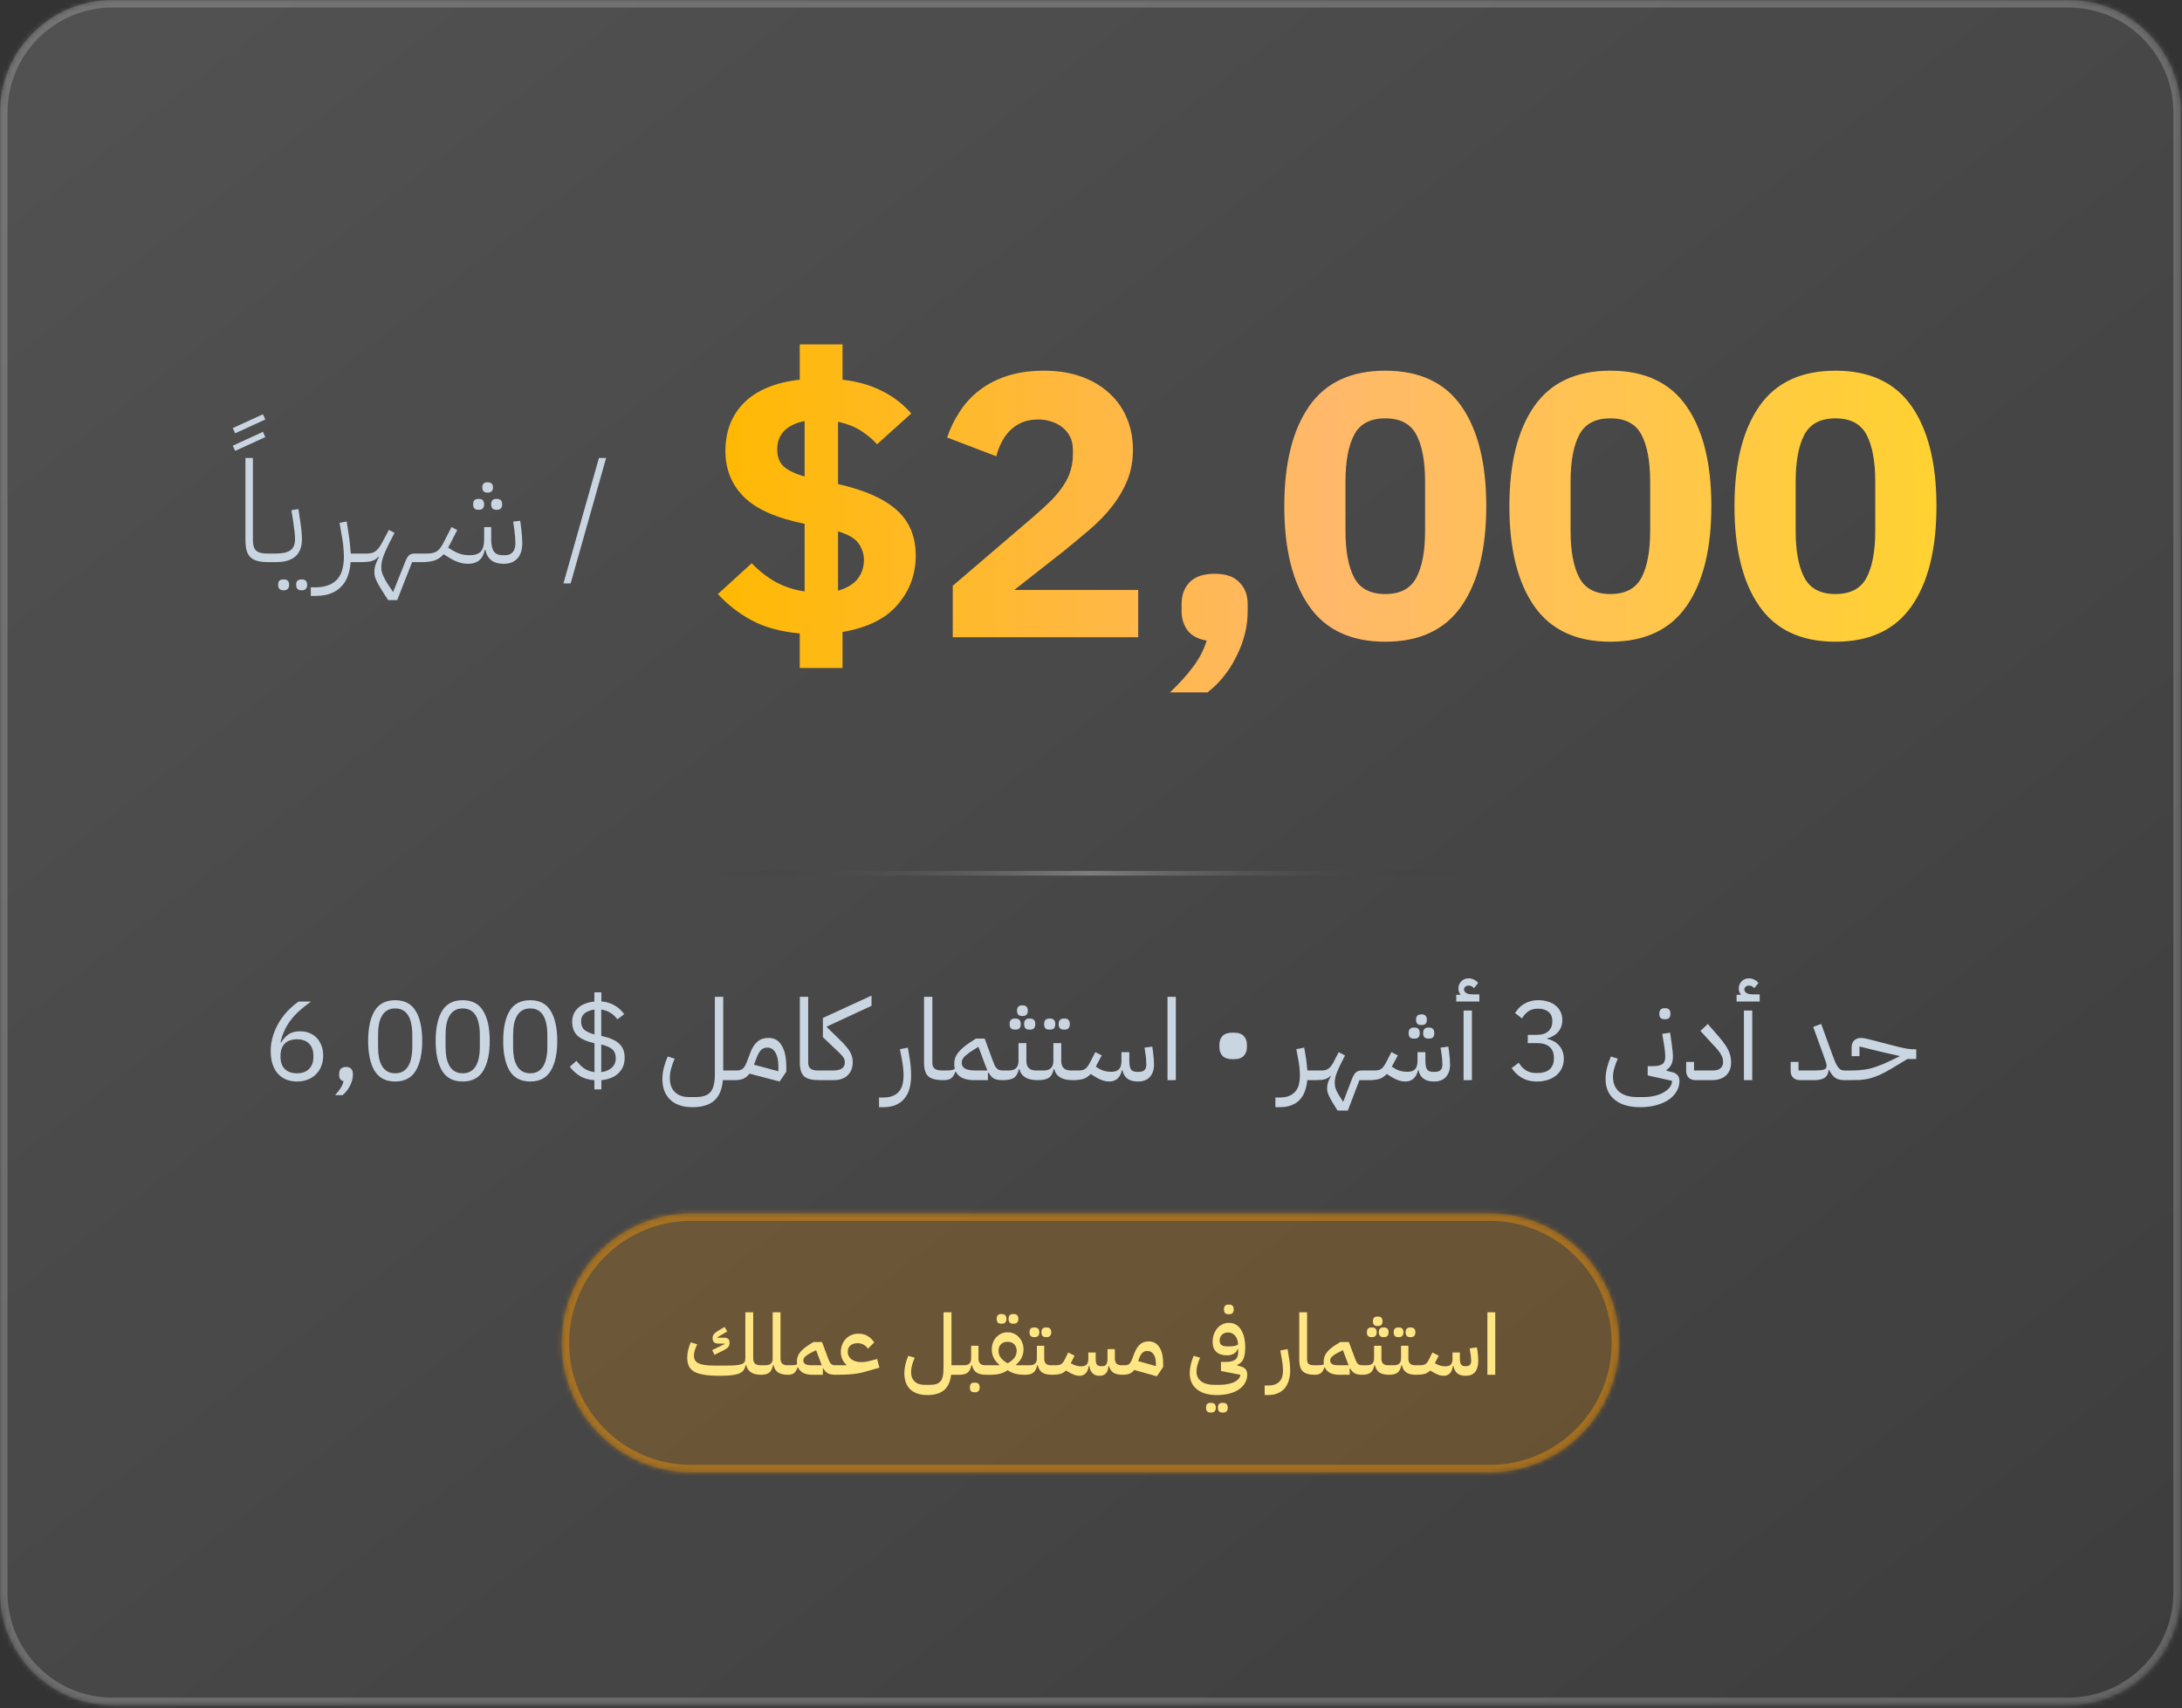 <svg width="465" height="364" viewBox="0 0 465 364" fill="none" xmlns="http://www.w3.org/2000/svg">
<rect x="0" y="0" width="465" height="364" fill="#333333" stroke="none"/>
<mask id="path-1-inside-1_207_167" fill="white">
<path d="M0 24C0 10.745 10.745 0 24 0H440.763C454.017 0 464.763 10.745 464.763 24V339.388C464.763 352.642 454.017 363.388 440.763 363.388H24C10.745 363.388 0 352.642 0 339.388V24Z"/>
</mask>
<path d="M0 24C0 10.745 10.745 0 24 0H440.763C454.017 0 464.763 10.745 464.763 24V339.388C464.763 352.642 454.017 363.388 440.763 363.388H24C10.745 363.388 0 352.642 0 339.388V24Z" fill="url(#paint0_linear_207_167)"/>
<path d="M24 0V1.6H440.763V0V-1.6H24V0ZM464.763 24H463.163V339.388H464.763H466.363V24H464.763ZM440.763 363.388V361.788H24V363.388V364.988H440.763V363.388ZM0 339.388H1.6V24H0H-1.6V339.388H0ZM24 363.388V361.788C11.629 361.788 1.6 351.759 1.6 339.388H0H-1.6C-1.6 353.526 9.861 364.988 24 364.988V363.388ZM464.763 339.388H463.163C463.163 351.759 453.134 361.788 440.763 361.788V363.388V364.988C454.901 364.988 466.363 353.526 466.363 339.388H464.763ZM440.763 0V1.6C453.134 1.6 463.163 11.629 463.163 24H464.763H466.363C466.363 9.862 454.901 -1.6 440.763 -1.6V0ZM24 0V-1.6C9.862 -1.6 -1.6 9.861 -1.6 24H0H1.6C1.6 11.629 11.629 1.6 24 1.6V0Z" fill="white" fill-opacity="0.2" mask="url(#path-1-inside-1_207_167)"/>
<path d="M170.432 142.359V134.999C166.378 134.625 162.965 133.692 160.192 132.199C157.418 130.705 155.018 128.839 152.992 126.599L160.192 120.039C161.738 121.639 163.445 122.972 165.312 124.039C167.178 125.052 169.232 125.719 171.472 126.039V111.639C165.445 110.412 161.125 108.492 158.512 105.879C155.898 103.265 154.592 100.012 154.592 96.119C154.592 91.906 155.925 88.466 158.592 85.799C161.312 83.132 165.258 81.505 170.432 80.919V73.399H179.552V80.919C182.752 81.292 185.552 82.092 187.952 83.319C190.352 84.492 192.432 86.092 194.192 88.119L186.912 94.679C185.952 93.612 184.805 92.652 183.472 91.799C182.138 90.945 180.512 90.305 178.592 89.879V103.159C184.245 104.439 188.405 106.279 191.072 108.679C193.792 111.079 195.152 114.332 195.152 118.439C195.152 122.385 193.872 125.852 191.312 128.839C188.805 131.825 184.885 133.772 179.552 134.679V142.359H170.432ZM165.632 95.799C165.632 97.346 166.085 98.546 166.992 99.399C167.952 100.252 169.445 100.972 171.472 101.559V89.719C169.445 90.145 167.952 90.892 166.992 91.959C166.085 92.972 165.632 94.252 165.632 95.799ZM184.112 119.319C184.112 118.145 183.765 117.025 183.072 115.959C182.378 114.839 180.885 113.932 178.592 113.239V125.879C180.458 125.345 181.845 124.519 182.752 123.399C183.658 122.225 184.112 120.865 184.112 119.319ZM242.559 135.799H203.039V124.839L220.239 110.119C221.785 108.785 223.092 107.585 224.159 106.519C225.225 105.399 226.079 104.332 226.719 103.319C227.412 102.252 227.892 101.212 228.159 100.199C228.479 99.186 228.639 98.092 228.639 96.919V95.799C228.639 94.732 228.425 93.799 227.999 92.999C227.572 92.199 227.012 91.532 226.319 90.999C225.625 90.466 224.825 90.066 223.919 89.799C223.065 89.532 222.185 89.399 221.279 89.399C219.945 89.399 218.772 89.612 217.759 90.039C216.799 90.466 215.945 91.052 215.199 91.799C214.505 92.492 213.919 93.319 213.439 94.279C212.959 95.186 212.585 96.172 212.319 97.239L201.839 93.239C202.479 91.319 203.359 89.505 204.479 87.799C205.599 86.039 206.985 84.519 208.639 83.239C210.345 81.906 212.345 80.865 214.639 80.119C216.932 79.372 219.519 78.999 222.399 78.999C225.439 78.999 228.132 79.425 230.479 80.279C232.825 81.132 234.799 82.305 236.399 83.799C238.052 85.292 239.305 87.079 240.159 89.159C241.012 91.186 241.439 93.399 241.439 95.799C241.439 98.199 241.039 100.385 240.239 102.359C239.439 104.332 238.345 106.199 236.959 107.959C235.625 109.665 234.052 111.292 232.239 112.839C230.425 114.385 228.532 115.959 226.559 117.559L216.159 125.719H242.559V135.799ZM258.847 122.279C261.247 122.279 263.007 122.892 264.127 124.119C265.301 125.292 265.887 126.812 265.887 128.679V130.279C265.887 133.532 265.087 136.732 263.487 139.879C261.941 143.025 259.887 145.585 257.327 147.559H249.327C251.194 145.799 252.794 144.039 254.127 142.279C255.461 140.572 256.474 138.652 257.167 136.519C255.301 136.199 253.941 135.479 253.087 134.359C252.234 133.185 251.807 131.825 251.807 130.279V128.679C251.807 126.812 252.367 125.292 253.487 124.119C254.661 122.892 256.447 122.279 258.847 122.279ZM295.213 136.759C287.906 136.759 282.493 134.225 278.973 129.159C275.453 124.092 273.693 116.999 273.693 107.879C273.693 98.759 275.453 91.665 278.973 86.599C282.493 81.532 287.906 78.999 295.213 78.999C302.52 78.999 307.933 81.532 311.453 86.599C314.973 91.665 316.733 98.759 316.733 107.879C316.733 116.999 314.973 124.092 311.453 129.159C307.933 134.225 302.52 136.759 295.213 136.759ZM295.213 126.599C298.413 126.599 300.626 125.425 301.853 123.079C303.08 120.732 303.693 117.425 303.693 113.159V102.599C303.693 98.332 303.08 95.025 301.853 92.679C300.626 90.332 298.413 89.159 295.213 89.159C292.013 89.159 289.8 90.332 288.573 92.679C287.346 95.025 286.733 98.332 286.733 102.599V113.159C286.733 117.425 287.346 120.732 288.573 123.079C289.8 125.425 292.013 126.599 295.213 126.599ZM343.182 136.759C335.875 136.759 330.462 134.225 326.942 129.159C323.422 124.092 321.662 116.999 321.662 107.879C321.662 98.759 323.422 91.665 326.942 86.599C330.462 81.532 335.875 78.999 343.182 78.999C350.488 78.999 355.902 81.532 359.422 86.599C362.942 91.665 364.702 98.759 364.702 107.879C364.702 116.999 362.942 124.092 359.422 129.159C355.902 134.225 350.488 136.759 343.182 136.759ZM343.182 126.599C346.382 126.599 348.595 125.425 349.822 123.079C351.048 120.732 351.662 117.425 351.662 113.159V102.599C351.662 98.332 351.048 95.025 349.822 92.679C348.595 90.332 346.382 89.159 343.182 89.159C339.982 89.159 337.768 90.332 336.542 92.679C335.315 95.025 334.702 98.332 334.702 102.599V113.159C334.702 117.425 335.315 120.732 336.542 123.079C337.768 125.425 339.982 126.599 343.182 126.599ZM391.15 136.759C383.844 136.759 378.43 134.225 374.91 129.159C371.39 124.092 369.63 116.999 369.63 107.879C369.63 98.759 371.39 91.665 374.91 86.599C378.43 81.532 383.844 78.999 391.15 78.999C398.457 78.999 403.87 81.532 407.39 86.599C410.91 91.665 412.67 98.759 412.67 107.879C412.67 116.999 410.91 124.092 407.39 129.159C403.87 134.225 398.457 136.759 391.15 136.759ZM391.15 126.599C394.35 126.599 396.564 125.425 397.79 123.079C399.017 120.732 399.63 117.425 399.63 113.159V102.599C399.63 98.332 399.017 95.025 397.79 92.679C396.564 90.332 394.35 89.159 391.15 89.159C387.95 89.159 385.737 90.332 384.51 92.679C383.284 95.025 382.67 98.332 382.67 102.599V113.159C382.67 117.425 383.284 120.732 384.51 123.079C385.737 125.425 387.95 126.599 391.15 126.599Z" fill="url(#paint1_linear_207_167)"/>
<path d="M56.541 93.149L50.121 96.089L49.611 94.979L56.031 92.039L56.541 93.149ZM56.541 89.399L50.121 92.339L49.611 91.229L56.031 88.289L56.541 89.399ZM57.228 119.799C56.308 119.799 55.538 119.719 54.918 119.559C54.298 119.399 53.788 119.139 53.388 118.779C53.008 118.399 52.728 117.909 52.548 117.309C52.388 116.709 52.308 115.979 52.308 115.119V97.599H53.898V115.119C53.898 116.179 54.128 116.919 54.588 117.339C55.048 117.759 55.808 117.969 56.868 117.969H58.218V119.319L57.738 119.799H57.228ZM57.745 118.449L58.225 117.969H58.795C60.215 117.969 61.245 117.739 61.885 117.279C62.545 116.819 62.875 116.039 62.875 114.939C62.875 114.539 62.845 114.039 62.785 113.439C62.725 112.839 62.625 112.069 62.485 111.129L62.095 108.729L63.595 108.489L63.955 110.889C64.095 111.809 64.195 112.589 64.255 113.229C64.315 113.869 64.345 114.429 64.345 114.909C64.345 118.169 62.495 119.799 58.795 119.799H57.745V118.449ZM64.165 125.799C63.845 125.799 63.585 125.699 63.385 125.499C63.205 125.319 63.115 125.029 63.115 124.629C63.115 124.229 63.205 123.939 63.385 123.759C63.585 123.579 63.845 123.489 64.165 123.489H64.405C64.725 123.489 64.975 123.579 65.155 123.759C65.355 123.939 65.455 124.229 65.455 124.629C65.455 125.029 65.355 125.319 65.155 125.499C64.975 125.699 64.725 125.799 64.405 125.799H64.165ZM60.325 125.799C60.005 125.799 59.745 125.699 59.545 125.499C59.365 125.319 59.275 125.029 59.275 124.629C59.275 124.229 59.365 123.939 59.545 123.759C59.745 123.579 60.005 123.489 60.325 123.489H60.565C60.885 123.489 61.135 123.579 61.315 123.759C61.515 123.939 61.615 124.229 61.615 124.629C61.615 125.029 61.515 125.319 61.315 125.499C61.135 125.699 60.885 125.799 60.565 125.799H60.325ZM66.236 125.169H67.196C68.356 125.169 69.326 124.999 70.106 124.659C70.906 124.339 71.536 123.889 71.996 123.309C72.456 122.729 72.786 122.039 72.986 121.239C73.186 120.459 73.286 119.609 73.286 118.689C73.286 118.129 73.256 117.529 73.196 116.889C73.156 116.229 73.086 115.619 72.986 115.059L72.356 111.429L73.886 111.129L74.336 114.099C74.436 114.739 74.516 115.389 74.576 116.049C74.656 116.709 74.716 117.349 74.756 117.969H77.396V119.319L76.916 119.799H74.726C74.646 120.819 74.456 121.769 74.156 122.649C73.856 123.529 73.406 124.289 72.806 124.929C72.206 125.589 71.446 126.099 70.526 126.459C69.606 126.819 68.496 126.999 67.196 126.999H66.236V125.169ZM82.725 127.899C82.085 126.939 81.575 126.139 81.195 125.499C80.815 124.879 80.515 124.349 80.295 123.909C80.095 123.489 79.955 123.119 79.875 122.799C79.815 122.499 79.785 122.189 79.785 121.869C79.785 121.369 79.865 120.869 80.025 120.369C80.185 119.869 80.425 119.329 80.745 118.749L80.625 118.659C80.245 119.099 79.785 119.399 79.245 119.559C78.705 119.719 77.925 119.799 76.905 119.799V118.449L77.385 117.969H78.195C78.575 117.969 78.915 117.929 79.215 117.849C79.535 117.769 79.825 117.629 80.085 117.429C80.345 117.229 80.595 116.959 80.835 116.619C81.075 116.279 81.325 115.859 81.585 115.359L82.875 112.929L84.075 113.559L82.905 115.839C82.385 116.879 81.975 117.809 81.675 118.629C81.395 119.429 81.255 120.159 81.255 120.819C81.255 121.179 81.285 121.509 81.345 121.809C81.425 122.129 81.555 122.479 81.735 122.859C81.915 123.259 82.165 123.719 82.485 124.239C82.825 124.759 83.255 125.409 83.775 126.189L86.385 119.649C86.625 119.049 86.885 118.619 87.165 118.359C87.445 118.099 87.845 117.969 88.365 117.969H90.315V119.319L89.805 119.799H87.825L84.645 127.899H82.725ZM89.825 118.449L90.305 117.969H91.055C91.495 117.969 91.885 117.929 92.225 117.849C92.565 117.769 92.875 117.639 93.155 117.459C93.435 117.259 93.685 116.999 93.905 116.679C94.145 116.339 94.385 115.929 94.625 115.449L96.215 112.329L97.445 112.959L95.795 116.169C95.755 116.269 95.705 116.359 95.645 116.439C95.605 116.519 95.555 116.609 95.495 116.709L96.185 117.129C96.865 117.569 97.515 117.879 98.135 118.059C98.775 118.239 99.415 118.329 100.055 118.329C101.135 118.329 101.925 118.079 102.425 117.579C102.925 117.059 103.175 116.169 103.175 114.909V112.329H104.675V114.909C104.675 116.089 104.865 116.959 105.245 117.519C105.645 118.059 106.275 118.329 107.135 118.329H107.615C108.315 118.329 108.855 118.119 109.235 117.699C109.635 117.279 109.835 116.619 109.835 115.719C109.835 115.379 109.815 114.949 109.775 114.429C109.735 113.909 109.675 113.359 109.595 112.779L109.355 111.159L110.855 110.979L111.065 112.539C111.145 113.139 111.205 113.719 111.245 114.279C111.285 114.839 111.305 115.319 111.305 115.719C111.305 117.159 110.955 118.259 110.255 119.019C109.555 119.779 108.595 120.159 107.375 120.159C106.255 120.159 105.365 119.909 104.705 119.409C104.065 118.909 103.645 118.179 103.445 117.219H103.295C103.095 118.219 102.695 118.959 102.095 119.439C101.495 119.919 100.715 120.159 99.755 120.159C98.415 120.159 97.015 119.689 95.555 118.749L94.535 118.119C93.975 118.759 93.335 119.199 92.615 119.439C91.895 119.679 90.965 119.799 89.825 119.799V118.449ZM105.725 108.639C105.025 108.639 104.675 108.249 104.675 107.469C104.675 106.709 105.025 106.329 105.725 106.329H105.965C106.265 106.329 106.515 106.419 106.715 106.599C106.915 106.779 107.015 107.069 107.015 107.469C107.015 107.869 106.915 108.169 106.715 108.369C106.515 108.549 106.265 108.639 105.965 108.639H105.725ZM101.885 108.639C101.565 108.639 101.305 108.549 101.105 108.369C100.925 108.169 100.835 107.869 100.835 107.469C100.835 107.069 100.925 106.779 101.105 106.599C101.305 106.419 101.565 106.329 101.885 106.329H102.125C102.445 106.329 102.695 106.419 102.875 106.599C103.075 106.779 103.175 107.069 103.175 107.469C103.175 107.869 103.075 108.169 102.875 108.369C102.695 108.549 102.445 108.639 102.125 108.639H101.885ZM103.775 104.979C103.495 104.979 103.255 104.889 103.055 104.709C102.875 104.529 102.785 104.249 102.785 103.869C102.785 103.489 102.875 103.219 103.055 103.059C103.255 102.879 103.495 102.789 103.775 102.789H104.045C104.345 102.789 104.585 102.879 104.765 103.059C104.965 103.219 105.065 103.489 105.065 103.869C105.065 104.249 104.965 104.529 104.765 104.709C104.585 104.889 104.345 104.979 104.045 104.979H103.775ZM120.078 124.329L127.638 97.599H129.168L121.608 124.329H120.078Z" fill="#CAD5E2"/>
<rect width="160" height="1" transform="translate(152.387 185.6)" fill="url(#paint2_linear_207_167)"/>
<path d="M63.308 230.487C62.444 230.487 61.66 230.343 60.956 230.055C60.268 229.751 59.676 229.327 59.18 228.783C58.7 228.223 58.332 227.543 58.076 226.743C57.82 225.943 57.692 225.047 57.692 224.055C57.692 222.807 57.876 221.639 58.244 220.551C58.612 219.447 59.084 218.447 59.66 217.551C60.252 216.639 60.9 215.839 61.604 215.151C62.308 214.447 62.996 213.879 63.668 213.447H66.26C65.364 214.103 64.564 214.743 63.86 215.367C63.156 215.991 62.54 216.647 62.012 217.335C61.484 218.007 61.036 218.735 60.668 219.519C60.3 220.287 60.004 221.159 59.78 222.135L59.9 222.183C60.3 221.495 60.812 220.927 61.436 220.479C62.076 220.015 62.908 219.783 63.932 219.783C64.652 219.783 65.316 219.903 65.924 220.143C66.532 220.383 67.052 220.727 67.484 221.175C67.916 221.623 68.252 222.167 68.492 222.807C68.748 223.447 68.876 224.159 68.876 224.943C68.876 225.759 68.74 226.511 68.468 227.199C68.212 227.871 67.836 228.455 67.34 228.951C66.86 229.431 66.276 229.807 65.588 230.079C64.9 230.351 64.14 230.487 63.308 230.487ZM63.284 228.735C64.388 228.735 65.244 228.431 65.852 227.823C66.476 227.215 66.788 226.343 66.788 225.207V225.015C66.788 223.879 66.476 223.007 65.852 222.399C65.244 221.791 64.388 221.487 63.284 221.487C62.18 221.487 61.316 221.791 60.692 222.399C60.084 223.007 59.78 223.879 59.78 225.015V225.207C59.78 226.343 60.084 227.215 60.692 227.823C61.316 228.431 62.18 228.735 63.284 228.735ZM73.739 227.391C74.251 227.391 74.619 227.527 74.843 227.799C75.083 228.055 75.203 228.391 75.203 228.807V229.143C75.203 229.799 75.011 230.519 74.627 231.303C74.243 232.103 73.707 232.799 73.019 233.391H71.411C71.891 232.879 72.275 232.391 72.563 231.927C72.867 231.479 73.083 230.975 73.211 230.415C72.891 230.335 72.651 230.183 72.491 229.959C72.347 229.735 72.275 229.463 72.275 229.143V228.807C72.275 228.391 72.387 228.055 72.611 227.799C72.851 227.527 73.227 227.391 73.739 227.391ZM84.214 230.487C82.214 230.487 80.75 229.727 79.822 228.207C78.91 226.687 78.454 224.559 78.454 221.823C78.454 219.087 78.91 216.959 79.822 215.439C80.75 213.919 82.214 213.159 84.214 213.159C86.214 213.159 87.67 213.919 88.582 215.439C89.51 216.959 89.974 219.087 89.974 221.823C89.974 224.559 89.51 226.687 88.582 228.207C87.67 229.727 86.214 230.487 84.214 230.487ZM84.214 228.735C84.87 228.735 85.43 228.599 85.894 228.327C86.358 228.055 86.734 227.671 87.022 227.175C87.31 226.679 87.518 226.095 87.646 225.423C87.79 224.751 87.862 224.007 87.862 223.191V220.455C87.862 219.639 87.79 218.895 87.646 218.223C87.518 217.551 87.31 216.967 87.022 216.471C86.734 215.975 86.358 215.591 85.894 215.319C85.43 215.047 84.87 214.911 84.214 214.911C83.558 214.911 82.998 215.047 82.534 215.319C82.07 215.591 81.694 215.975 81.406 216.471C81.118 216.967 80.902 217.551 80.758 218.223C80.63 218.895 80.566 219.639 80.566 220.455V223.191C80.566 224.007 80.63 224.751 80.758 225.423C80.902 226.095 81.118 226.679 81.406 227.175C81.694 227.671 82.07 228.055 82.534 228.327C82.998 228.599 83.558 228.735 84.214 228.735ZM98.604 230.487C96.604 230.487 95.14 229.727 94.212 228.207C93.3 226.687 92.844 224.559 92.844 221.823C92.844 219.087 93.3 216.959 94.212 215.439C95.14 213.919 96.604 213.159 98.604 213.159C100.604 213.159 102.06 213.919 102.972 215.439C103.9 216.959 104.364 219.087 104.364 221.823C104.364 224.559 103.9 226.687 102.972 228.207C102.06 229.727 100.604 230.487 98.604 230.487ZM98.604 228.735C99.26 228.735 99.82 228.599 100.284 228.327C100.748 228.055 101.124 227.671 101.412 227.175C101.7 226.679 101.908 226.095 102.036 225.423C102.18 224.751 102.252 224.007 102.252 223.191V220.455C102.252 219.639 102.18 218.895 102.036 218.223C101.908 217.551 101.7 216.967 101.412 216.471C101.124 215.975 100.748 215.591 100.284 215.319C99.82 215.047 99.26 214.911 98.604 214.911C97.948 214.911 97.388 215.047 96.924 215.319C96.46 215.591 96.084 215.975 95.796 216.471C95.508 216.967 95.292 217.551 95.148 218.223C95.02 218.895 94.956 219.639 94.956 220.455V223.191C94.956 224.007 95.02 224.751 95.148 225.423C95.292 226.095 95.508 226.679 95.796 227.175C96.084 227.671 96.46 228.055 96.924 228.327C97.388 228.599 97.948 228.735 98.604 228.735ZM112.995 230.487C110.995 230.487 109.531 229.727 108.603 228.207C107.691 226.687 107.235 224.559 107.235 221.823C107.235 219.087 107.691 216.959 108.603 215.439C109.531 213.919 110.995 213.159 112.995 213.159C114.995 213.159 116.451 213.919 117.363 215.439C118.291 216.959 118.755 219.087 118.755 221.823C118.755 224.559 118.291 226.687 117.363 228.207C116.451 229.727 114.995 230.487 112.995 230.487ZM112.995 228.735C113.651 228.735 114.211 228.599 114.675 228.327C115.139 228.055 115.515 227.671 115.803 227.175C116.091 226.679 116.299 226.095 116.427 225.423C116.571 224.751 116.643 224.007 116.643 223.191V220.455C116.643 219.639 116.571 218.895 116.427 218.223C116.299 217.551 116.091 216.967 115.803 216.471C115.515 215.975 115.139 215.591 114.675 215.319C114.211 215.047 113.651 214.911 112.995 214.911C112.339 214.911 111.779 215.047 111.315 215.319C110.851 215.591 110.475 215.975 110.187 216.471C109.899 216.967 109.683 217.551 109.539 218.223C109.411 218.895 109.347 219.639 109.347 220.455V223.191C109.347 224.007 109.411 224.751 109.539 225.423C109.683 226.095 109.899 226.679 110.187 227.175C110.475 227.671 110.851 228.055 111.315 228.327C111.779 228.599 112.339 228.735 112.995 228.735ZM126.666 232.167V230.199C125.45 230.119 124.418 229.823 123.57 229.311C122.738 228.783 122.026 228.127 121.434 227.343L122.85 226.071C123.362 226.759 123.922 227.311 124.53 227.727C125.154 228.127 125.874 228.383 126.69 228.495V222.327C125.042 221.959 123.834 221.423 123.066 220.719C122.314 219.999 121.938 219.015 121.938 217.767C121.938 217.127 122.05 216.559 122.274 216.063C122.514 215.551 122.842 215.111 123.258 214.743C123.674 214.375 124.17 214.087 124.746 213.879C125.322 213.655 125.962 213.511 126.666 213.447V211.479H128.154V213.423C129.242 213.519 130.178 213.799 130.962 214.263C131.762 214.711 132.45 215.335 133.026 216.135L131.562 217.239C131.162 216.679 130.682 216.223 130.122 215.871C129.562 215.503 128.898 215.263 128.13 215.151V220.767L128.346 220.815C130.01 221.183 131.218 221.727 131.97 222.447C132.738 223.151 133.122 224.135 133.122 225.399C133.122 226.775 132.674 227.887 131.778 228.735C130.898 229.567 129.69 230.055 128.154 230.199V232.167H126.666ZM131.226 225.519C131.226 224.703 130.986 224.079 130.506 223.647C130.042 223.215 129.25 222.863 128.13 222.591V228.495C129.09 228.367 129.842 228.047 130.386 227.535C130.946 227.007 131.226 226.335 131.226 225.519ZM123.834 217.623C123.834 218.439 124.066 219.055 124.53 219.471C125.01 219.871 125.73 220.199 126.69 220.455V215.151C125.826 215.263 125.13 215.527 124.602 215.943C124.09 216.359 123.834 216.919 123.834 217.623ZM147.545 235.959C145.529 235.959 143.961 235.431 142.841 234.375C141.721 233.319 141.161 231.847 141.161 229.959C141.161 229.223 141.257 228.447 141.449 227.631C141.657 226.799 141.937 225.975 142.289 225.159L143.777 225.615C143.473 226.287 143.225 226.983 143.033 227.703C142.841 228.423 142.745 229.103 142.745 229.743C142.745 231.039 143.105 232.039 143.825 232.743C144.545 233.447 145.545 233.799 146.825 233.799H148.265C149.017 233.799 149.649 233.711 150.161 233.535C150.689 233.375 151.113 233.095 151.433 232.695C151.753 232.311 151.985 231.799 152.129 231.159C152.273 230.535 152.345 229.767 152.345 228.855V212.439H154.121V228.135H157.049V229.719L156.569 230.199H154.049C153.873 232.183 153.257 233.639 152.201 234.567C151.145 235.495 149.593 235.959 147.545 235.959ZM159.717 228.807C159.349 229.303 158.917 229.663 158.421 229.887C157.941 230.095 157.325 230.199 156.573 230.199V228.615L157.053 228.135C157.357 228.135 157.613 228.095 157.821 228.015C158.045 227.935 158.237 227.815 158.397 227.655C158.573 227.479 158.725 227.255 158.853 226.983C158.997 226.695 159.141 226.359 159.285 225.975L159.957 224.199C160.325 223.239 160.813 222.503 161.421 221.991C162.029 221.463 162.837 221.199 163.845 221.199C165.029 221.199 165.941 221.735 166.581 222.807C167.237 223.879 167.565 225.367 167.565 227.271V228.399L166.149 230.487L159.717 228.807ZM160.677 226.911L165.885 228.303V227.271C165.885 226.023 165.677 225.047 165.261 224.343C164.861 223.623 164.293 223.263 163.557 223.263C162.949 223.263 162.477 223.447 162.141 223.815C161.821 224.183 161.549 224.647 161.325 225.207L160.677 226.911ZM174.63 230.199C173.862 230.199 173.206 230.135 172.662 230.007C172.134 229.879 171.702 229.671 171.366 229.383C171.046 229.079 170.814 228.687 170.67 228.207C170.526 227.727 170.454 227.143 170.454 226.455V212.439H172.23V226.455C172.23 227.063 172.398 227.495 172.734 227.751C173.07 228.007 173.59 228.135 174.294 228.135H175.134V229.719L174.654 230.199H174.63ZM174.643 228.615L175.123 228.135H177.595C178.363 228.135 178.963 227.999 179.395 227.727C179.827 227.439 180.043 226.999 180.043 226.407C180.043 226.087 179.971 225.791 179.827 225.519C179.683 225.247 179.427 224.927 179.059 224.559L175.363 221.031V216.951L185.731 212.175V214.359L176.203 218.775V218.895L179.035 221.655C179.531 222.135 179.947 222.575 180.283 222.975C180.635 223.375 180.915 223.759 181.123 224.127C181.331 224.495 181.483 224.855 181.579 225.207C181.675 225.559 181.723 225.935 181.723 226.335C181.723 227.551 181.355 228.503 180.619 229.191C179.899 229.863 178.891 230.199 177.595 230.199H174.643V228.615ZM187.324 233.895H188.212C189.092 233.895 189.812 233.767 190.372 233.511C190.932 233.255 191.372 232.911 191.692 232.479C192.012 232.063 192.236 231.567 192.364 230.991C192.492 230.431 192.556 229.839 192.556 229.215C192.556 228.751 192.532 228.271 192.484 227.775C192.436 227.263 192.372 226.775 192.292 226.311L191.788 223.599L193.468 223.263L193.78 225.087C194.036 226.559 194.164 227.951 194.164 229.263C194.164 230.143 194.068 230.983 193.876 231.783C193.684 232.599 193.356 233.311 192.892 233.919C192.444 234.543 191.836 235.039 191.068 235.407C190.316 235.775 189.364 235.959 188.212 235.959H187.324V233.895ZM201.091 230.199C200.323 230.199 199.667 230.135 199.123 230.007C198.595 229.879 198.163 229.671 197.827 229.383C197.507 229.079 197.275 228.687 197.131 228.207C196.987 227.727 196.915 227.143 196.915 226.455V212.439H198.691V226.455C198.691 227.063 198.859 227.495 199.195 227.751C199.531 228.007 200.051 228.135 200.755 228.135H201.595V229.719L201.115 230.199H201.091ZM201.104 228.615L201.584 228.135C202.112 228.135 202.512 228.111 202.784 228.063C203.072 228.015 203.304 227.919 203.48 227.775C203.432 227.599 203.4 227.423 203.384 227.247C203.368 227.071 203.36 226.879 203.36 226.671C203.36 225.807 203.64 225.023 204.2 224.319C204.776 223.599 205.64 222.863 206.792 222.111L207.968 221.343H209.84L211.544 225.975C211.704 226.407 211.848 226.767 211.976 227.055C212.12 227.327 212.272 227.543 212.432 227.703C212.608 227.863 212.792 227.975 212.984 228.039C213.192 228.103 213.432 228.135 213.704 228.135H214.16V229.719L213.68 230.199C212.928 230.199 212.328 230.095 211.88 229.887C211.432 229.663 211.032 229.231 210.68 228.591L210.536 228.639V230.199H207.68C205.616 230.199 204.288 229.599 203.696 228.399H203.6C203.392 229.007 203.104 229.463 202.736 229.767C202.368 230.055 201.824 230.199 201.104 230.199V228.615ZM204.944 226.455C204.944 227.031 205.176 227.455 205.64 227.727C206.104 227.999 206.832 228.135 207.824 228.135H210.44C210.264 227.767 210.072 227.295 209.864 226.719L208.52 223.095L207.608 223.647C206.888 224.079 206.264 224.527 205.736 224.991C205.208 225.455 204.944 225.943 204.944 226.455ZM213.69 228.615L214.17 228.135H215.01C216.37 228.135 217.05 227.455 217.05 226.095V222.303H218.73V226.095C218.73 227.455 219.41 228.135 220.77 228.135H221.61V229.719L221.13 230.199C218.922 230.199 217.626 229.415 217.242 227.847H217.122C216.946 228.727 216.602 229.343 216.09 229.695C215.578 230.031 214.778 230.199 213.69 230.199V228.615ZM219.306 219.423C218.986 219.423 218.73 219.335 218.538 219.159C218.346 218.967 218.25 218.663 218.25 218.247C218.25 217.831 218.346 217.535 218.538 217.359C218.73 217.167 218.986 217.071 219.306 217.071H219.57C219.89 217.071 220.146 217.167 220.338 217.359C220.53 217.535 220.626 217.831 220.626 218.247C220.626 218.663 220.53 218.967 220.338 219.159C220.146 219.335 219.89 219.423 219.57 219.423H219.306ZM216.21 219.423C215.89 219.423 215.634 219.335 215.442 219.159C215.25 218.967 215.154 218.663 215.154 218.247C215.154 217.831 215.25 217.535 215.442 217.359C215.634 217.167 215.89 217.071 216.21 217.071H216.474C216.794 217.071 217.05 217.167 217.242 217.359C217.434 217.535 217.53 217.831 217.53 218.247C217.53 218.663 217.434 218.967 217.242 219.159C217.05 219.335 216.794 219.423 216.474 219.423H216.21ZM217.746 216.519C217.442 216.519 217.194 216.431 217.002 216.255C216.826 216.063 216.738 215.775 216.738 215.391C216.738 215.007 216.826 214.727 217.002 214.551C217.194 214.359 217.442 214.263 217.746 214.263H218.034C218.338 214.263 218.578 214.359 218.754 214.551C218.946 214.727 219.042 215.007 219.042 215.391C219.042 215.775 218.946 216.063 218.754 216.255C218.578 216.431 218.338 216.519 218.034 216.519H217.746ZM221.12 228.615L221.6 228.135H222.44C223.8 228.135 224.48 227.455 224.48 226.095V222.303H226.16V226.095C226.16 227.455 226.84 228.135 228.2 228.135H229.04V229.719L228.56 230.199C226.352 230.199 225.056 229.415 224.672 227.847H224.552C224.376 228.727 224.032 229.343 223.52 229.695C223.008 230.031 222.208 230.199 221.12 230.199V228.615ZM226.664 219.423C226.344 219.423 226.088 219.335 225.896 219.159C225.704 218.967 225.608 218.663 225.608 218.247C225.608 217.831 225.704 217.535 225.896 217.359C226.088 217.167 226.344 217.071 226.664 217.071H226.928C227.248 217.071 227.504 217.167 227.696 217.359C227.888 217.535 227.984 217.831 227.984 218.247C227.984 218.663 227.888 218.967 227.696 219.159C227.504 219.335 227.248 219.423 226.928 219.423H226.664ZM223.568 219.423C223.248 219.423 222.992 219.335 222.8 219.159C222.608 218.967 222.512 218.663 222.512 218.247C222.512 217.831 222.608 217.535 222.8 217.359C222.992 217.167 223.248 217.071 223.568 217.071H223.832C224.152 217.071 224.408 217.167 224.6 217.359C224.792 217.535 224.888 217.831 224.888 218.247C224.888 218.663 224.792 218.967 224.6 219.159C224.408 219.335 224.152 219.423 223.832 219.423H223.568ZM228.549 228.615L229.029 228.135H229.869C230.173 228.135 230.437 228.111 230.661 228.063C230.901 227.999 231.117 227.895 231.309 227.751C231.501 227.607 231.677 227.415 231.837 227.175C232.013 226.935 232.197 226.623 232.389 226.239L233.421 224.223L234.789 224.919L233.517 227.319L233.853 227.535C234.365 227.871 234.861 228.103 235.341 228.231C235.837 228.359 236.317 228.423 236.781 228.423C237.533 228.423 238.085 228.247 238.437 227.895C238.805 227.543 238.989 226.943 238.989 226.095V224.223H240.669V226.095C240.669 226.959 240.789 227.567 241.029 227.919C241.269 228.255 241.685 228.423 242.277 228.423H242.757C243.781 228.423 244.293 227.911 244.293 226.887C244.293 226.631 244.277 226.303 244.245 225.903C244.229 225.487 244.181 225.047 244.101 224.583L243.909 223.263L245.565 223.047L245.733 224.319C245.797 224.815 245.845 225.287 245.877 225.735C245.909 226.183 245.925 226.567 245.925 226.887C245.925 227.991 245.629 228.871 245.037 229.527C244.445 230.167 243.605 230.487 242.517 230.487C240.629 230.487 239.525 229.687 239.205 228.087H239.085C238.925 228.855 238.613 229.447 238.149 229.863C237.701 230.279 237.109 230.487 236.373 230.487C235.413 230.487 234.349 230.111 233.181 229.359L232.437 228.879C231.973 229.391 231.445 229.743 230.853 229.935C230.261 230.111 229.493 230.199 228.549 230.199V228.615ZM248.806 212.439H250.582V230.199H248.806V212.439ZM262.797 225.735C261.725 225.735 260.965 225.495 260.517 225.015C260.085 224.535 259.869 223.943 259.869 223.239V222.567C259.869 221.863 260.085 221.271 260.517 220.791C260.965 220.311 261.725 220.071 262.797 220.071C263.869 220.071 264.621 220.311 265.053 220.791C265.501 221.271 265.725 221.863 265.725 222.567V223.239C265.725 223.943 265.501 224.535 265.053 225.015C264.621 225.495 263.869 225.735 262.797 225.735ZM271.792 233.895H272.68C273.56 233.895 274.28 233.767 274.84 233.511C275.4 233.255 275.84 232.911 276.16 232.479C276.48 232.063 276.704 231.567 276.832 230.991C276.96 230.431 277.024 229.839 277.024 229.215C277.024 228.751 277 228.271 276.952 227.775C276.904 227.263 276.84 226.775 276.76 226.311L276.256 223.599L277.936 223.263L278.248 225.087C278.344 225.647 278.416 226.175 278.464 226.671C278.528 227.167 278.576 227.655 278.608 228.135H280.888V229.719L280.408 230.199H278.584C278.52 230.983 278.368 231.719 278.128 232.407C277.904 233.111 277.56 233.727 277.096 234.255C276.648 234.783 276.056 235.199 275.32 235.503C274.6 235.807 273.72 235.959 272.68 235.959H271.792V233.895ZM285.048 236.679C284.568 235.911 284.176 235.279 283.872 234.783C283.584 234.287 283.36 233.863 283.2 233.511C283.04 233.175 282.936 232.887 282.888 232.647C282.84 232.407 282.816 232.151 282.816 231.879C282.816 231.111 283.08 230.279 283.608 229.383L283.512 229.311C283.192 229.647 282.8 229.879 282.336 230.007C281.888 230.135 281.248 230.199 280.416 230.199V228.615L280.896 228.135H281.736C282.296 228.135 282.76 227.999 283.128 227.727C283.512 227.439 283.888 226.943 284.256 226.239L285.288 224.223L286.632 224.943L285.744 226.695C285.312 227.559 284.984 228.311 284.76 228.951C284.552 229.575 284.448 230.167 284.448 230.727C284.448 230.999 284.464 231.255 284.496 231.495C284.544 231.735 284.632 232.007 284.76 232.311C284.888 232.615 285.072 232.967 285.312 233.367C285.552 233.767 285.864 234.255 286.248 234.831L288.096 229.983C288.368 229.295 288.656 228.815 288.96 228.543C289.264 228.271 289.696 228.135 290.256 228.135H292.128V229.719L291.648 230.199H289.704L287.232 236.679H285.048ZM291.643 228.615L292.123 228.135H292.963C293.267 228.135 293.531 228.111 293.755 228.063C293.995 227.999 294.211 227.895 294.403 227.751C294.595 227.607 294.771 227.415 294.931 227.175C295.107 226.935 295.291 226.623 295.483 226.239L296.515 224.223L297.883 224.919L296.611 227.319L296.947 227.535C297.459 227.871 297.955 228.103 298.435 228.231C298.931 228.359 299.411 228.423 299.875 228.423C300.627 228.423 301.179 228.247 301.531 227.895C301.899 227.543 302.083 226.943 302.083 226.095V224.223H303.763V226.095C303.763 226.959 303.883 227.567 304.123 227.919C304.363 228.255 304.779 228.423 305.371 228.423H305.851C306.875 228.423 307.387 227.911 307.387 226.887C307.387 226.631 307.371 226.303 307.339 225.903C307.323 225.487 307.275 225.047 307.195 224.583L307.003 223.263L308.659 223.047L308.827 224.319C308.891 224.815 308.939 225.287 308.971 225.735C309.003 226.183 309.019 226.567 309.019 226.887C309.019 227.991 308.723 228.871 308.131 229.527C307.539 230.167 306.699 230.487 305.611 230.487C303.723 230.487 302.619 229.687 302.299 228.087H302.179C302.019 228.855 301.707 229.447 301.243 229.863C300.795 230.279 300.203 230.487 299.467 230.487C298.507 230.487 297.443 230.111 296.275 229.359L295.531 228.879C295.067 229.391 294.539 229.743 293.947 229.935C293.355 230.111 292.587 230.199 291.643 230.199V228.615ZM304.339 221.343C304.019 221.343 303.763 221.255 303.571 221.079C303.379 220.887 303.283 220.583 303.283 220.167C303.283 219.751 303.379 219.455 303.571 219.279C303.763 219.087 304.019 218.991 304.339 218.991H304.603C304.923 218.991 305.179 219.087 305.371 219.279C305.563 219.455 305.659 219.751 305.659 220.167C305.659 220.583 305.563 220.887 305.371 221.079C305.179 221.255 304.923 221.343 304.603 221.343H304.339ZM301.243 221.343C300.923 221.343 300.667 221.255 300.475 221.079C300.283 220.887 300.187 220.583 300.187 220.167C300.187 219.751 300.283 219.455 300.475 219.279C300.667 219.087 300.923 218.991 301.243 218.991H301.507C301.827 218.991 302.083 219.087 302.275 219.279C302.467 219.455 302.563 219.751 302.563 220.167C302.563 220.583 302.467 220.887 302.275 221.079C302.083 221.255 301.827 221.343 301.507 221.343H301.243ZM302.779 218.439C302.475 218.439 302.227 218.351 302.035 218.175C301.859 217.983 301.771 217.695 301.771 217.311C301.771 216.927 301.859 216.647 302.035 216.471C302.227 216.279 302.475 216.183 302.779 216.183H303.067C303.371 216.183 303.611 216.279 303.787 216.471C303.979 216.647 304.075 216.927 304.075 217.311C304.075 217.695 303.979 217.983 303.787 218.175C303.611 218.351 303.371 218.439 303.067 218.439H302.779ZM310.34 212.007H311.204L311.228 211.911C311.1 211.751 310.996 211.567 310.916 211.359C310.836 211.135 310.796 210.911 310.796 210.687C310.796 210.063 311.004 209.543 311.42 209.127C311.836 208.711 312.364 208.503 313.004 208.503C313.372 208.503 313.748 208.599 314.132 208.791C314.516 208.967 314.804 209.207 314.996 209.511L314.108 210.591C313.788 210.223 313.42 210.039 313.004 210.039C312.716 210.039 312.476 210.119 312.284 210.279C312.092 210.423 311.996 210.607 311.996 210.831C311.996 211.167 312.148 211.431 312.452 211.623C312.756 211.815 313.18 211.911 313.724 211.911H315.26V213.447H310.34V212.007ZM311.9 215.367H313.676V230.199H311.9V215.367ZM327.403 220.551C328.539 220.551 329.387 220.295 329.947 219.783C330.523 219.255 330.811 218.583 330.811 217.767V217.599C330.811 216.719 330.531 216.063 329.971 215.631C329.427 215.183 328.707 214.959 327.811 214.959C326.947 214.959 326.243 215.151 325.699 215.535C325.155 215.903 324.707 216.407 324.355 217.047L322.867 215.895C323.075 215.559 323.323 215.231 323.611 214.911C323.915 214.575 324.267 214.279 324.667 214.023C325.067 213.767 325.531 213.559 326.059 213.399C326.587 213.239 327.187 213.159 327.859 213.159C328.563 213.159 329.227 213.255 329.851 213.447C330.475 213.623 331.011 213.895 331.459 214.263C331.923 214.615 332.283 215.055 332.539 215.583C332.811 216.111 332.947 216.711 332.947 217.383C332.947 217.927 332.859 218.415 332.683 218.847C332.523 219.279 332.299 219.655 332.011 219.975C331.723 220.295 331.379 220.567 330.979 220.791C330.595 221.015 330.179 221.183 329.731 221.295V221.391C330.179 221.487 330.611 221.647 331.027 221.871C331.459 222.079 331.835 222.359 332.155 222.711C332.491 223.047 332.755 223.463 332.947 223.959C333.155 224.439 333.259 224.991 333.259 225.615C333.259 226.335 333.123 226.999 332.851 227.607C332.579 228.199 332.195 228.711 331.699 229.143C331.203 229.559 330.603 229.887 329.899 230.127C329.195 230.367 328.419 230.487 327.571 230.487C326.851 230.487 326.211 230.407 325.651 230.247C325.091 230.087 324.595 229.871 324.163 229.599C323.731 229.327 323.347 229.023 323.011 228.687C322.691 228.351 322.403 227.999 322.147 227.631L323.659 226.479C323.867 226.815 324.091 227.119 324.331 227.391C324.587 227.663 324.867 227.895 325.171 228.087C325.475 228.279 325.819 228.431 326.203 228.543C326.587 228.639 327.035 228.687 327.547 228.687C328.731 228.687 329.627 228.423 330.235 227.895C330.843 227.351 331.147 226.583 331.147 225.591V225.399C331.147 224.407 330.843 223.647 330.235 223.119C329.627 222.575 328.731 222.303 327.547 222.303H325.579V220.551H327.403ZM349.529 235.959C347.209 235.959 345.401 235.431 344.105 234.375C342.809 233.319 342.161 231.847 342.161 229.959C342.161 229.223 342.257 228.447 342.449 227.631C342.657 226.799 342.937 225.975 343.289 225.159L344.777 225.615C344.473 226.239 344.225 226.895 344.033 227.583C343.841 228.255 343.745 228.895 343.745 229.503C343.745 230.863 344.185 231.919 345.065 232.671C345.961 233.423 347.209 233.799 348.809 233.799H350.249C351.209 233.799 352.065 233.695 352.817 233.487C353.569 233.295 354.201 233.031 354.713 232.695C355.241 232.375 355.641 232.015 355.913 231.615C356.185 231.215 356.321 230.807 356.321 230.391V230.343L351.137 229.191V227.223H352.121C353.065 227.223 353.761 227.087 354.209 226.815C354.657 226.527 354.881 225.991 354.881 225.207C354.881 224.919 354.857 224.551 354.809 224.103C354.777 223.655 354.697 223.063 354.569 222.327L354.233 220.335L355.913 220.071L356.201 222.063C356.313 222.847 356.393 223.487 356.441 223.983C356.489 224.479 356.513 224.887 356.513 225.207C356.513 226.503 356.041 227.455 355.097 228.063V228.159L356.441 228.519C357.417 228.775 357.905 229.399 357.905 230.391C357.905 231.143 357.713 231.855 357.329 232.527C356.961 233.199 356.417 233.791 355.697 234.303C354.977 234.815 354.097 235.215 353.057 235.503C352.017 235.807 350.841 235.959 349.529 235.959ZM354.665 217.215C354.345 217.215 354.089 217.127 353.897 216.951C353.705 216.759 353.609 216.455 353.609 216.039C353.609 215.623 353.705 215.327 353.897 215.151C354.089 214.959 354.345 214.863 354.665 214.863H354.929C355.249 214.863 355.505 214.959 355.697 215.151C355.889 215.327 355.985 215.623 355.985 216.039C355.985 216.455 355.889 216.759 355.697 216.951C355.505 217.127 355.249 217.215 354.929 217.215H354.665ZM361.327 230.199C360.751 230.199 360.271 230.031 359.887 229.695C359.519 229.343 359.335 228.831 359.335 228.159V226.311H361.015V228.135H364.975C365.423 228.135 365.791 228.087 366.079 227.991C366.367 227.879 366.591 227.735 366.751 227.559C366.927 227.383 367.047 227.183 367.111 226.959C367.175 226.735 367.207 226.503 367.207 226.263C367.207 225.719 367.031 225.167 366.679 224.607C366.343 224.031 365.751 223.319 364.903 222.471L362.383 219.711L363.943 218.223L366.343 220.983C366.823 221.543 367.223 222.055 367.543 222.519C367.863 222.967 368.127 223.407 368.335 223.839C368.543 224.271 368.687 224.695 368.767 225.111C368.863 225.527 368.911 225.967 368.911 226.431C368.911 227.599 368.551 228.519 367.831 229.191C367.111 229.863 366.079 230.199 364.735 230.199H361.327ZM370.082 212.007H370.946L370.97 211.911C370.842 211.751 370.738 211.567 370.658 211.359C370.578 211.135 370.538 210.911 370.538 210.687C370.538 210.063 370.746 209.543 371.162 209.127C371.578 208.711 372.106 208.503 372.746 208.503C373.114 208.503 373.49 208.599 373.874 208.791C374.258 208.967 374.546 209.207 374.738 209.511L373.85 210.591C373.53 210.223 373.162 210.039 372.746 210.039C372.458 210.039 372.218 210.119 372.026 210.279C371.834 210.423 371.738 210.607 371.738 210.831C371.738 211.167 371.89 211.431 372.194 211.623C372.498 211.815 372.922 211.911 373.466 211.911H375.002V213.447H370.082V212.007ZM371.642 215.367H373.418V230.199H371.642V215.367ZM383.593 230.199C383.017 230.199 382.537 230.031 382.153 229.695C381.785 229.343 381.601 228.831 381.601 228.159V226.311H383.281V228.135H386.521C387.065 228.135 387.513 228.119 387.865 228.087C388.217 228.055 388.497 228.007 388.705 227.943C388.913 227.863 389.057 227.759 389.137 227.631C389.217 227.503 389.257 227.335 389.257 227.127C389.257 226.935 389.217 226.703 389.137 226.431C389.057 226.159 388.913 225.743 388.705 225.183L386.401 218.847L388.105 218.223L390.553 224.943C390.793 225.583 391.001 226.111 391.177 226.527C391.369 226.927 391.561 227.247 391.753 227.487C391.945 227.727 392.137 227.895 392.329 227.991C392.537 228.087 392.769 228.135 393.025 228.135H393.625V229.719L393.145 230.199C392.713 230.199 392.329 230.159 391.993 230.079C391.673 229.999 391.385 229.879 391.129 229.719C390.873 229.543 390.641 229.319 390.433 229.047C390.225 228.775 390.025 228.439 389.833 228.039H389.713C389.617 228.823 389.313 229.383 388.801 229.719C388.289 230.039 387.529 230.199 386.521 230.199H383.593ZM393.151 228.615L393.631 228.135H394.447C395.151 228.135 395.799 228.111 396.391 228.063C396.999 228.015 397.615 227.927 398.239 227.799C398.863 227.655 399.519 227.455 400.207 227.199C400.911 226.943 401.703 226.607 402.583 226.191L404.791 225.135V225.039L401.239 224.247L396.271 223.023V225.087H394.591V223.239C394.591 222.567 394.775 222.063 395.143 221.727C395.527 221.375 396.007 221.199 396.583 221.199C396.759 221.199 396.967 221.223 397.207 221.271C397.463 221.303 397.855 221.383 398.383 221.511L404.239 223.023C405.119 223.247 405.855 223.407 406.447 223.503C407.039 223.583 407.551 223.623 407.983 223.623H408.367V225.687H406.495L403.231 227.655C402.239 228.247 401.359 228.719 400.591 229.071C399.823 229.407 399.103 229.663 398.431 229.839C397.759 229.999 397.103 230.103 396.463 230.151C395.839 230.183 395.167 230.199 394.447 230.199H393.151V228.615Z" fill="#CAD5E2"/>
<mask id="path-6-inside-2_207_167" fill="white">
<path d="M119.699 286.188C119.699 270.945 132.056 258.588 147.299 258.588H317.449C332.692 258.588 345.049 270.945 345.049 286.188C345.049 301.431 332.692 313.788 317.449 313.788H147.299C132.056 313.788 119.699 301.431 119.699 286.188Z"/>
</mask>
<path d="M119.699 286.188C119.699 270.945 132.056 258.588 147.299 258.588H317.449C332.692 258.588 345.049 270.945 345.049 286.188C345.049 301.431 332.692 313.788 317.449 313.788H147.299C132.056 313.788 119.699 301.431 119.699 286.188Z" fill="#FE9A00" fill-opacity="0.2"/>
<path d="M147.299 258.588V260.188H317.449V258.588V256.988H147.299V258.588ZM317.449 313.788V312.188H147.299V313.788V315.388H317.449V313.788ZM147.299 313.788V312.188C132.94 312.188 121.299 300.547 121.299 286.188H119.699H118.099C118.099 302.315 131.172 315.388 147.299 315.388V313.788ZM345.049 286.188H343.449C343.449 300.547 331.809 312.188 317.449 312.188V313.788V315.388C333.576 315.388 346.649 302.315 346.649 286.188H345.049ZM317.449 258.588V260.188C331.809 260.188 343.449 271.828 343.449 286.188H345.049H346.649C346.649 270.061 333.576 256.988 317.449 256.988V258.588ZM147.299 258.588V256.988C131.173 256.988 118.099 270.061 118.099 286.188H119.699H121.299C121.299 271.828 132.94 260.188 147.299 260.188V258.588Z" fill="#FE9A00" fill-opacity="0.4" mask="url(#path-6-inside-2_207_167)"/>
<path d="M153.331 293.204C152.047 293.204 150.967 293.132 150.091 292.988C149.215 292.856 148.507 292.64 147.967 292.34C147.427 292.028 147.037 291.626 146.797 291.134C146.569 290.63 146.455 290.018 146.455 289.298C146.455 288.338 146.701 287.264 147.193 286.076L148.579 286.49C148.351 286.97 148.177 287.414 148.057 287.822C147.937 288.218 147.877 288.59 147.877 288.938C147.877 289.682 148.207 290.216 148.867 290.54C149.539 290.864 150.631 291.026 152.143 291.026H154.663C155.491 291.026 156.175 291.008 156.715 290.972C157.255 290.924 157.681 290.846 157.993 290.738C158.317 290.618 158.539 290.462 158.659 290.27C158.779 290.078 158.839 289.832 158.839 289.532V279.668H160.513V289.532C160.513 290.48 161.011 290.954 162.007 290.954H162.601V292.556L162.169 292.988C160.381 292.988 159.331 292.292 159.019 290.9H158.911C158.827 291.344 158.677 291.716 158.461 292.016C158.245 292.304 157.921 292.538 157.489 292.718C157.069 292.898 156.517 293.024 155.833 293.096C155.161 293.168 154.327 293.204 153.331 293.204ZM151.765 287.732L154.429 286.436L154.411 286.346H153.133C152.737 286.346 152.425 286.256 152.197 286.076C151.969 285.884 151.855 285.578 151.855 285.158C151.855 284.834 151.963 284.546 152.179 284.294C152.395 284.03 152.755 283.754 153.259 283.466L154.411 282.8L154.987 283.754L152.899 284.978L152.917 285.086H154.321C154.681 285.086 154.963 285.17 155.167 285.338C155.371 285.506 155.473 285.77 155.473 286.13C155.473 286.538 155.377 286.856 155.185 287.084C154.993 287.312 154.651 287.546 154.159 287.786L152.269 288.74L151.765 287.732ZM162.177 291.386L162.609 290.954H163.167C164.163 290.954 164.661 290.48 164.661 289.532V279.668H166.335V289.532C166.335 290.48 166.809 290.954 167.757 290.954H168.387V292.556L167.955 292.988C167.055 292.988 166.347 292.826 165.831 292.502C165.327 292.166 164.997 291.644 164.841 290.936H164.733C164.589 291.68 164.325 292.208 163.941 292.52C163.557 292.832 162.969 292.988 162.177 292.988V291.386ZM167.961 291.386L168.393 290.954C168.765 290.954 169.059 290.942 169.275 290.918C169.503 290.894 169.701 290.84 169.869 290.756C169.833 290.564 169.815 290.354 169.815 290.126C169.815 289.454 170.025 288.836 170.445 288.272C170.877 287.708 171.519 287.156 172.371 286.616L173.361 286.004H175.179L176.529 289.622C176.625 289.886 176.721 290.108 176.817 290.288C176.913 290.456 177.015 290.588 177.123 290.684C177.243 290.78 177.375 290.852 177.519 290.9C177.663 290.936 177.837 290.954 178.041 290.954H178.473V292.556L178.041 292.988C177.381 292.988 176.859 292.892 176.475 292.7C176.091 292.496 175.755 292.148 175.467 291.656L175.359 291.674V292.988H173.145C172.341 292.988 171.681 292.856 171.165 292.592C170.661 292.316 170.295 291.926 170.067 291.422H169.959C169.791 291.962 169.551 292.358 169.239 292.61C168.927 292.862 168.501 292.988 167.961 292.988V291.386ZM171.201 289.928C171.201 290.288 171.345 290.552 171.633 290.72C171.921 290.876 172.335 290.954 172.875 290.954H175.125C175.077 290.858 175.035 290.756 174.999 290.648C174.963 290.54 174.921 290.426 174.873 290.306L173.919 287.75L172.839 288.29C172.359 288.53 171.963 288.788 171.651 289.064C171.351 289.328 171.201 289.616 171.201 289.928ZM178.033 291.386L178.465 290.954H180.373V290.864C180.025 290.552 179.737 290.156 179.509 289.676C179.293 289.196 179.185 288.674 179.185 288.11C179.185 287.558 179.281 287.042 179.473 286.562C179.665 286.082 179.923 285.674 180.247 285.338C180.583 284.99 180.973 284.72 181.417 284.528C181.873 284.324 182.365 284.222 182.893 284.222C183.685 284.222 184.357 284.39 184.909 284.726C185.473 285.05 185.935 285.506 186.295 286.094L184.963 287.426C184.675 287.018 184.351 286.724 183.991 286.544C183.643 286.352 183.235 286.256 182.767 286.256C182.095 286.256 181.573 286.424 181.201 286.76C180.841 287.084 180.661 287.534 180.661 288.11C180.661 288.758 180.925 289.286 181.453 289.694C181.993 290.09 182.695 290.288 183.559 290.288C184.147 290.288 184.741 290.204 185.341 290.036L186.925 289.622L187.411 291.476L184.927 292.178C184.375 292.346 183.853 292.484 183.361 292.592C182.881 292.688 182.377 292.766 181.849 292.826C181.333 292.886 180.769 292.928 180.157 292.952C179.545 292.976 178.837 292.988 178.033 292.988V291.386ZM197.615 297.308C196.043 297.308 194.831 296.9 193.979 296.084C193.139 295.268 192.719 294.116 192.719 292.628C192.719 292.088 192.791 291.494 192.935 290.846C193.091 290.198 193.301 289.562 193.565 288.938L194.933 289.352C194.705 289.856 194.519 290.378 194.375 290.918C194.231 291.458 194.159 291.944 194.159 292.376C194.159 293.252 194.411 293.93 194.915 294.41C195.419 294.89 196.115 295.13 197.003 295.13H198.245C198.761 295.13 199.199 295.07 199.559 294.95C199.919 294.83 200.213 294.632 200.441 294.356C200.669 294.08 200.831 293.714 200.927 293.258C201.023 292.814 201.071 292.268 201.071 291.62V279.668H202.763V290.954H204.869V292.556L204.437 292.988H202.691C202.511 294.476 202.007 295.568 201.179 296.264C200.351 296.96 199.163 297.308 197.615 297.308ZM204.435 291.386L204.867 290.954H205.461C206.457 290.954 206.955 290.48 206.955 289.532V286.796H208.521V289.532C208.521 290.48 208.989 290.954 209.925 290.954H210.609V292.556L210.159 292.988C209.271 292.988 208.581 292.826 208.089 292.502C207.609 292.166 207.291 291.644 207.135 290.936H207.027C206.883 291.68 206.613 292.208 206.217 292.52C205.833 292.832 205.239 292.988 204.435 292.988V291.386ZM207.585 296.714C207.309 296.714 207.087 296.63 206.919 296.462C206.763 296.294 206.685 296.036 206.685 295.688C206.685 295.328 206.763 295.064 206.919 294.896C207.087 294.74 207.309 294.662 207.585 294.662H207.855C208.131 294.662 208.353 294.74 208.521 294.896C208.689 295.064 208.773 295.328 208.773 295.688C208.773 296.036 208.689 296.294 208.521 296.462C208.353 296.63 208.131 296.714 207.855 296.714H207.585ZM210.183 291.386L210.615 290.954H212.937L212.973 290.864C211.893 289.94 211.353 288.854 211.353 287.606C211.353 287.102 211.431 286.628 211.587 286.184C211.755 285.74 211.989 285.35 212.289 285.014C212.589 284.678 212.943 284.414 213.351 284.222C213.771 284.03 214.233 283.934 214.737 283.934C215.241 283.934 215.697 284.03 216.105 284.222C216.525 284.414 216.879 284.678 217.167 285.014C217.467 285.338 217.701 285.728 217.869 286.184C218.037 286.628 218.121 287.102 218.121 287.606C218.121 288.842 217.581 289.928 216.501 290.864L216.537 290.954H218.877V292.556L218.445 292.988H218.229C217.593 292.988 216.981 292.916 216.393 292.772C215.817 292.616 215.265 292.364 214.737 292.016C214.221 292.364 213.669 292.616 213.081 292.772C212.493 292.916 211.887 292.988 211.263 292.988H210.183V291.386ZM214.737 290.54C215.349 290.204 215.823 289.82 216.159 289.388C216.495 288.956 216.663 288.452 216.663 287.876C216.663 287.3 216.489 286.838 216.141 286.49C215.805 286.142 215.367 285.968 214.827 285.968H214.629C214.089 285.968 213.645 286.142 213.297 286.49C212.961 286.838 212.793 287.3 212.793 287.876C212.793 288.452 212.961 288.956 213.297 289.388C213.645 289.82 214.125 290.204 214.737 290.54ZM215.835 282.098C215.559 282.098 215.337 282.014 215.169 281.846C215.013 281.678 214.935 281.42 214.935 281.072C214.935 280.712 215.013 280.454 215.169 280.298C215.337 280.13 215.559 280.046 215.835 280.046H216.105C216.381 280.046 216.603 280.13 216.771 280.298C216.939 280.454 217.023 280.712 217.023 281.072C217.023 281.42 216.939 281.678 216.771 281.846C216.603 282.014 216.381 282.098 216.105 282.098H215.835ZM213.297 282.098C213.021 282.098 212.799 282.014 212.631 281.846C212.475 281.678 212.397 281.42 212.397 281.072C212.397 280.712 212.475 280.454 212.631 280.298C212.799 280.13 213.021 280.046 213.297 280.046H213.567C213.843 280.046 214.065 280.13 214.233 280.298C214.401 280.454 214.485 280.712 214.485 281.072C214.485 281.42 214.401 281.678 214.233 281.846C214.065 282.014 213.843 282.098 213.567 282.098H213.297ZM218.445 291.386L218.877 290.954H219.471C220.467 290.954 220.965 290.48 220.965 289.532V286.796H222.531V289.532C222.531 290.48 222.999 290.954 223.935 290.954H224.619V292.556L224.169 292.988C223.281 292.988 222.591 292.826 222.099 292.502C221.619 292.166 221.301 291.644 221.145 290.936H221.037C220.893 291.68 220.623 292.208 220.227 292.52C219.843 292.832 219.249 292.988 218.445 292.988V291.386ZM222.837 284.96C222.561 284.96 222.339 284.876 222.171 284.708C222.015 284.54 221.937 284.282 221.937 283.934C221.937 283.574 222.015 283.316 222.171 283.16C222.339 282.992 222.561 282.908 222.837 282.908H223.107C223.383 282.908 223.605 282.992 223.773 283.16C223.941 283.316 224.025 283.574 224.025 283.934C224.025 284.282 223.941 284.54 223.773 284.708C223.605 284.876 223.383 284.96 223.107 284.96H222.837ZM220.299 284.96C220.023 284.96 219.801 284.876 219.633 284.708C219.477 284.54 219.399 284.282 219.399 283.934C219.399 283.574 219.477 283.316 219.633 283.16C219.801 282.992 220.023 282.908 220.299 282.908H220.569C220.845 282.908 221.067 282.992 221.235 283.16C221.403 283.316 221.487 283.574 221.487 283.934C221.487 284.282 221.403 284.54 221.235 284.708C221.067 284.876 220.845 284.96 220.569 284.96H220.299ZM224.193 291.386L224.625 290.954H224.985C225.237 290.954 225.459 290.936 225.651 290.9C225.843 290.864 226.011 290.798 226.155 290.702C226.299 290.606 226.431 290.48 226.551 290.324C226.671 290.168 226.791 289.97 226.911 289.73L227.649 288.236L228.999 288.92L228.189 290.522L228.315 290.594C228.675 290.798 229.017 290.948 229.341 291.044C229.677 291.14 230.019 291.188 230.367 291.188C230.907 291.188 231.303 291.068 231.555 290.828C231.807 290.576 231.933 290.144 231.933 289.532V288.236H233.499V289.532C233.499 290.12 233.577 290.54 233.733 290.792C233.901 291.032 234.189 291.152 234.597 291.152H234.921C235.305 291.152 235.581 291.032 235.749 290.792C235.929 290.54 236.019 290.12 236.019 289.532V287.516H237.585V289.532C237.585 290.48 238.053 290.954 238.989 290.954H239.673V292.556L239.223 292.988C238.383 292.988 237.729 292.838 237.261 292.538C236.805 292.226 236.493 291.746 236.325 291.098H236.235C236.163 291.854 235.965 292.394 235.641 292.718C235.329 293.042 234.885 293.204 234.309 293.204C233.085 293.204 232.359 292.502 232.131 291.098H232.023C231.819 292.502 231.153 293.204 230.025 293.204C229.677 293.204 229.317 293.138 228.945 293.006C228.585 292.874 228.153 292.658 227.649 292.358L227.163 292.07C226.803 292.442 226.395 292.688 225.939 292.808C225.483 292.928 224.901 292.988 224.193 292.988V291.386ZM241.706 291.962C241.43 292.334 241.1 292.598 240.716 292.754C240.332 292.91 239.84 292.988 239.24 292.988V291.386L239.672 290.954C240.128 290.954 240.458 290.858 240.662 290.666C240.878 290.462 241.076 290.12 241.256 289.64L241.76 288.344C242.048 287.6 242.426 287.006 242.894 286.562C243.374 286.106 244.016 285.878 244.82 285.878C245.804 285.878 246.56 286.298 247.088 287.138C247.616 287.966 247.88 289.13 247.88 290.63V291.332L246.53 293.312L241.706 291.962ZM242.552 290.072L246.332 291.134V290.63C246.332 289.778 246.17 289.112 245.846 288.632C245.522 288.152 245.072 287.912 244.496 287.912C244.076 287.912 243.734 288.038 243.47 288.29C243.218 288.53 243.008 288.866 242.84 289.298L242.552 290.072ZM259.317 297.308C257.493 297.308 256.071 296.894 255.051 296.066C254.043 295.25 253.539 294.104 253.539 292.628C253.539 292.088 253.611 291.494 253.755 290.846C253.911 290.198 254.121 289.562 254.385 288.938L255.753 289.352C255.525 289.844 255.339 290.348 255.195 290.864C255.051 291.38 254.979 291.848 254.979 292.268C254.979 293.18 255.309 293.882 255.969 294.374C256.629 294.878 257.541 295.13 258.705 295.13H259.947C260.619 295.13 261.219 295.07 261.747 294.95C262.287 294.842 262.743 294.686 263.115 294.482C263.499 294.29 263.793 294.062 263.997 293.798C264.201 293.546 264.315 293.276 264.339 292.988L260.199 292.178V290.252H261.081C262.029 290.252 262.731 290.102 263.187 289.802C263.643 289.49 263.871 288.926 263.871 288.11V287.498H263.763C263.595 287.942 263.313 288.278 262.917 288.506C262.521 288.734 262.041 288.848 261.477 288.848C260.505 288.848 259.749 288.602 259.209 288.11C258.681 287.606 258.417 286.904 258.417 286.004C258.417 285.428 258.501 284.894 258.669 284.402C258.849 283.91 259.089 283.478 259.389 283.106C259.701 282.734 260.067 282.446 260.487 282.242C260.907 282.026 261.369 281.918 261.873 281.918C262.965 281.918 263.817 282.386 264.429 283.322C265.053 284.258 265.365 285.554 265.365 287.21C265.365 288.194 265.239 288.986 264.987 289.586C264.747 290.186 264.297 290.624 263.637 290.9V290.99L264.357 291.188C265.317 291.428 265.797 292.004 265.797 292.916C265.797 293.564 265.647 294.152 265.347 294.68C265.059 295.22 264.633 295.682 264.069 296.066C263.517 296.462 262.839 296.768 262.035 296.984C261.243 297.2 260.337 297.308 259.317 297.308ZM261.927 286.94C262.887 286.94 263.529 286.796 263.853 286.508C263.805 285.728 263.589 285.11 263.205 284.654C262.821 284.198 262.323 283.97 261.711 283.97C261.159 283.97 260.721 284.132 260.397 284.456C260.073 284.78 259.911 285.206 259.911 285.734C259.911 286.154 260.049 286.46 260.325 286.652C260.601 286.844 261.009 286.94 261.549 286.94H261.927ZM260.451 301.034C260.175 301.034 259.953 300.95 259.785 300.782C259.629 300.614 259.551 300.356 259.551 300.008C259.551 299.648 259.629 299.384 259.785 299.216C259.953 299.06 260.175 298.982 260.451 298.982H260.721C260.997 298.982 261.219 299.06 261.387 299.216C261.555 299.384 261.639 299.648 261.639 300.008C261.639 300.356 261.555 300.614 261.387 300.782C261.219 300.95 260.997 301.034 260.721 301.034H260.451ZM257.913 301.034C257.637 301.034 257.415 300.95 257.247 300.782C257.091 300.614 257.013 300.356 257.013 300.008C257.013 299.648 257.091 299.384 257.247 299.216C257.415 299.06 257.637 298.982 257.913 298.982H258.183C258.459 298.982 258.681 299.06 258.849 299.216C259.017 299.384 259.101 299.648 259.101 300.008C259.101 300.356 259.017 300.614 258.849 300.782C258.681 300.95 258.459 301.034 258.183 301.034H257.913ZM261.729 280.082C261.453 280.082 261.231 279.998 261.063 279.83C260.907 279.662 260.829 279.404 260.829 279.056C260.829 278.696 260.907 278.438 261.063 278.282C261.231 278.114 261.453 278.03 261.729 278.03H261.999C262.275 278.03 262.497 278.114 262.665 278.282C262.833 278.438 262.917 278.696 262.917 279.056C262.917 279.404 262.833 279.662 262.665 279.83C262.497 279.998 262.275 280.082 261.999 280.082H261.729ZM269.512 295.274H270.196C270.808 295.274 271.318 295.196 271.726 295.04C272.134 294.884 272.464 294.662 272.716 294.374C272.968 294.098 273.148 293.762 273.256 293.366C273.364 292.97 273.418 292.526 273.418 292.034C273.418 291.71 273.4 291.374 273.364 291.026C273.328 290.678 273.28 290.33 273.22 289.982L272.842 287.804L274.39 287.516L274.642 289.028C274.846 290.192 274.948 291.188 274.948 292.016C274.948 292.76 274.858 293.45 274.678 294.086C274.51 294.734 274.234 295.298 273.85 295.778C273.466 296.258 272.974 296.63 272.374 296.894C271.774 297.17 271.054 297.308 270.214 297.308H269.512V295.274ZM280.191 292.988C279.015 292.988 278.169 292.748 277.653 292.268C277.137 291.776 276.879 290.96 276.879 289.82V279.668H278.553V289.658C278.553 290.162 278.667 290.504 278.895 290.684C279.135 290.864 279.525 290.954 280.065 290.954H280.659V292.556L280.209 292.988H280.191ZM280.232 291.386L280.664 290.954C281.036 290.954 281.33 290.942 281.546 290.918C281.774 290.894 281.972 290.84 282.14 290.756C282.104 290.564 282.086 290.354 282.086 290.126C282.086 289.454 282.296 288.836 282.716 288.272C283.148 287.708 283.79 287.156 284.642 286.616L285.632 286.004H287.45L288.8 289.622C288.896 289.886 288.992 290.108 289.088 290.288C289.184 290.456 289.286 290.588 289.394 290.684C289.514 290.78 289.646 290.852 289.79 290.9C289.934 290.936 290.108 290.954 290.312 290.954H290.744V292.556L290.312 292.988C289.652 292.988 289.13 292.892 288.746 292.7C288.362 292.496 288.026 292.148 287.738 291.656L287.63 291.674V292.988H285.416C284.612 292.988 283.952 292.856 283.436 292.592C282.932 292.316 282.566 291.926 282.338 291.422H282.23C282.062 291.962 281.822 292.358 281.51 292.61C281.198 292.862 280.772 292.988 280.232 292.988V291.386ZM283.472 289.928C283.472 290.288 283.616 290.552 283.904 290.72C284.192 290.876 284.606 290.954 285.146 290.954H287.396C287.348 290.858 287.306 290.756 287.27 290.648C287.234 290.54 287.192 290.426 287.144 290.306L286.19 287.75L285.11 288.29C284.63 288.53 284.234 288.788 283.922 289.064C283.622 289.328 283.472 289.616 283.472 289.928ZM290.304 291.386L290.736 290.954H291.33C292.326 290.954 292.824 290.48 292.824 289.532V286.796H294.39V289.532C294.39 290.48 294.858 290.954 295.794 290.954H296.478V292.556L296.028 292.988C295.14 292.988 294.45 292.826 293.958 292.502C293.478 292.166 293.16 291.644 293.004 290.936H292.896C292.752 291.68 292.482 292.208 292.086 292.52C291.702 292.832 291.108 292.988 290.304 292.988V291.386ZM294.75 284.96C294.474 284.96 294.252 284.876 294.084 284.708C293.916 284.54 293.832 284.282 293.832 283.934C293.832 283.574 293.916 283.316 294.084 283.16C294.252 282.992 294.474 282.908 294.75 282.908H295.002C295.278 282.908 295.5 282.992 295.668 283.16C295.836 283.316 295.92 283.574 295.92 283.934C295.92 284.282 295.836 284.54 295.668 284.708C295.5 284.876 295.278 284.96 295.002 284.96H294.75ZM292.194 284.96C291.918 284.96 291.696 284.876 291.528 284.708C291.372 284.54 291.294 284.282 291.294 283.934C291.294 283.574 291.372 283.316 291.528 283.16C291.696 282.992 291.918 282.908 292.194 282.908H292.464C292.74 282.908 292.962 282.992 293.13 283.16C293.298 283.316 293.382 283.574 293.382 283.934C293.382 284.282 293.298 284.54 293.13 284.708C292.962 284.876 292.74 284.96 292.464 284.96H292.194ZM293.472 282.584C293.208 282.584 292.992 282.506 292.824 282.35C292.656 282.182 292.572 281.924 292.572 281.576C292.572 281.228 292.656 280.976 292.824 280.82C292.992 280.664 293.208 280.586 293.472 280.586H293.742C294.006 280.586 294.216 280.664 294.372 280.82C294.54 280.976 294.624 281.228 294.624 281.576C294.624 281.924 294.54 282.182 294.372 282.35C294.216 282.506 294.006 282.584 293.742 282.584H293.472ZM296.052 291.386L296.484 290.954H297.078C298.074 290.954 298.572 290.48 298.572 289.532V286.796H300.138V289.532C300.138 290.48 300.606 290.954 301.542 290.954H302.226V292.556L301.776 292.988C300.888 292.988 300.198 292.826 299.706 292.502C299.226 292.166 298.908 291.644 298.752 290.936H298.644C298.5 291.68 298.23 292.208 297.834 292.52C297.45 292.832 296.856 292.988 296.052 292.988V291.386ZM300.444 284.96C300.168 284.96 299.946 284.876 299.778 284.708C299.622 284.54 299.544 284.282 299.544 283.934C299.544 283.574 299.622 283.316 299.778 283.16C299.946 282.992 300.168 282.908 300.444 282.908H300.714C300.99 282.908 301.212 282.992 301.38 283.16C301.548 283.316 301.632 283.574 301.632 283.934C301.632 284.282 301.548 284.54 301.38 284.708C301.212 284.876 300.99 284.96 300.714 284.96H300.444ZM297.906 284.96C297.63 284.96 297.408 284.876 297.24 284.708C297.084 284.54 297.006 284.282 297.006 283.934C297.006 283.574 297.084 283.316 297.24 283.16C297.408 282.992 297.63 282.908 297.906 282.908H298.176C298.452 282.908 298.674 282.992 298.842 283.16C299.01 283.316 299.094 283.574 299.094 283.934C299.094 284.282 299.01 284.54 298.842 284.708C298.674 284.876 298.452 284.96 298.176 284.96H297.906ZM301.8 291.386L302.232 290.954H302.592C302.844 290.954 303.066 290.936 303.258 290.9C303.45 290.864 303.618 290.798 303.762 290.702C303.906 290.606 304.038 290.48 304.158 290.324C304.278 290.168 304.398 289.97 304.518 289.73L305.256 288.236L306.606 288.92L305.778 290.522L305.904 290.594C306.264 290.798 306.612 290.948 306.948 291.044C307.284 291.14 307.626 291.188 307.974 291.188C308.514 291.188 308.91 291.068 309.162 290.828C309.414 290.576 309.54 290.144 309.54 289.532V288.236H311.106V289.532C311.106 290.12 311.196 290.54 311.376 290.792C311.556 291.032 311.838 291.152 312.222 291.152H312.492C313.176 291.152 313.518 290.762 313.518 289.982C313.518 289.598 313.464 289.046 313.356 288.326L313.194 287.372L314.742 287.138L314.886 288.074C314.934 288.434 314.97 288.776 314.994 289.1C315.018 289.424 315.03 289.718 315.03 289.982C315.03 291.038 314.802 291.842 314.346 292.394C313.902 292.934 313.236 293.204 312.348 293.204C311.58 293.204 310.986 293.03 310.566 292.682C310.146 292.334 309.87 291.806 309.738 291.098H309.63C309.426 292.502 308.76 293.204 307.632 293.204C307.284 293.204 306.924 293.138 306.552 293.006C306.192 292.874 305.76 292.658 305.256 292.358L304.77 292.07C304.422 292.442 304.014 292.688 303.546 292.808C303.09 292.928 302.508 292.988 301.8 292.988V291.386ZM316.974 279.668H318.648V292.988H316.974V279.668Z" fill="#FEE685"/>
<defs>
<linearGradient id="paint0_linear_207_167" x1="0" y1="0" x2="352.658" y2="451.04" gradientUnits="userSpaceOnUse">
<stop stop-color="white" stop-opacity="0.15"/>
<stop offset="1" stop-color="white" stop-opacity="0.05"/>
</linearGradient>
<linearGradient id="paint1_linear_207_167" x1="415.275" y1="108.799" x2="150.275" y2="108.799" gradientUnits="userSpaceOnUse">
<stop stop-color="#FFD230"/>
<stop offset="0.5" stop-color="#FFB86A"/>
<stop offset="1" stop-color="#FFB900"/>
</linearGradient>
<linearGradient id="paint2_linear_207_167" x1="0" y1="0.5" x2="160" y2="0.5" gradientUnits="userSpaceOnUse">
<stop stop-opacity="0"/>
<stop offset="0.5" stop-color="white" stop-opacity="0.3"/>
<stop offset="1" stop-opacity="0"/>
</linearGradient>
</defs>
</svg>
